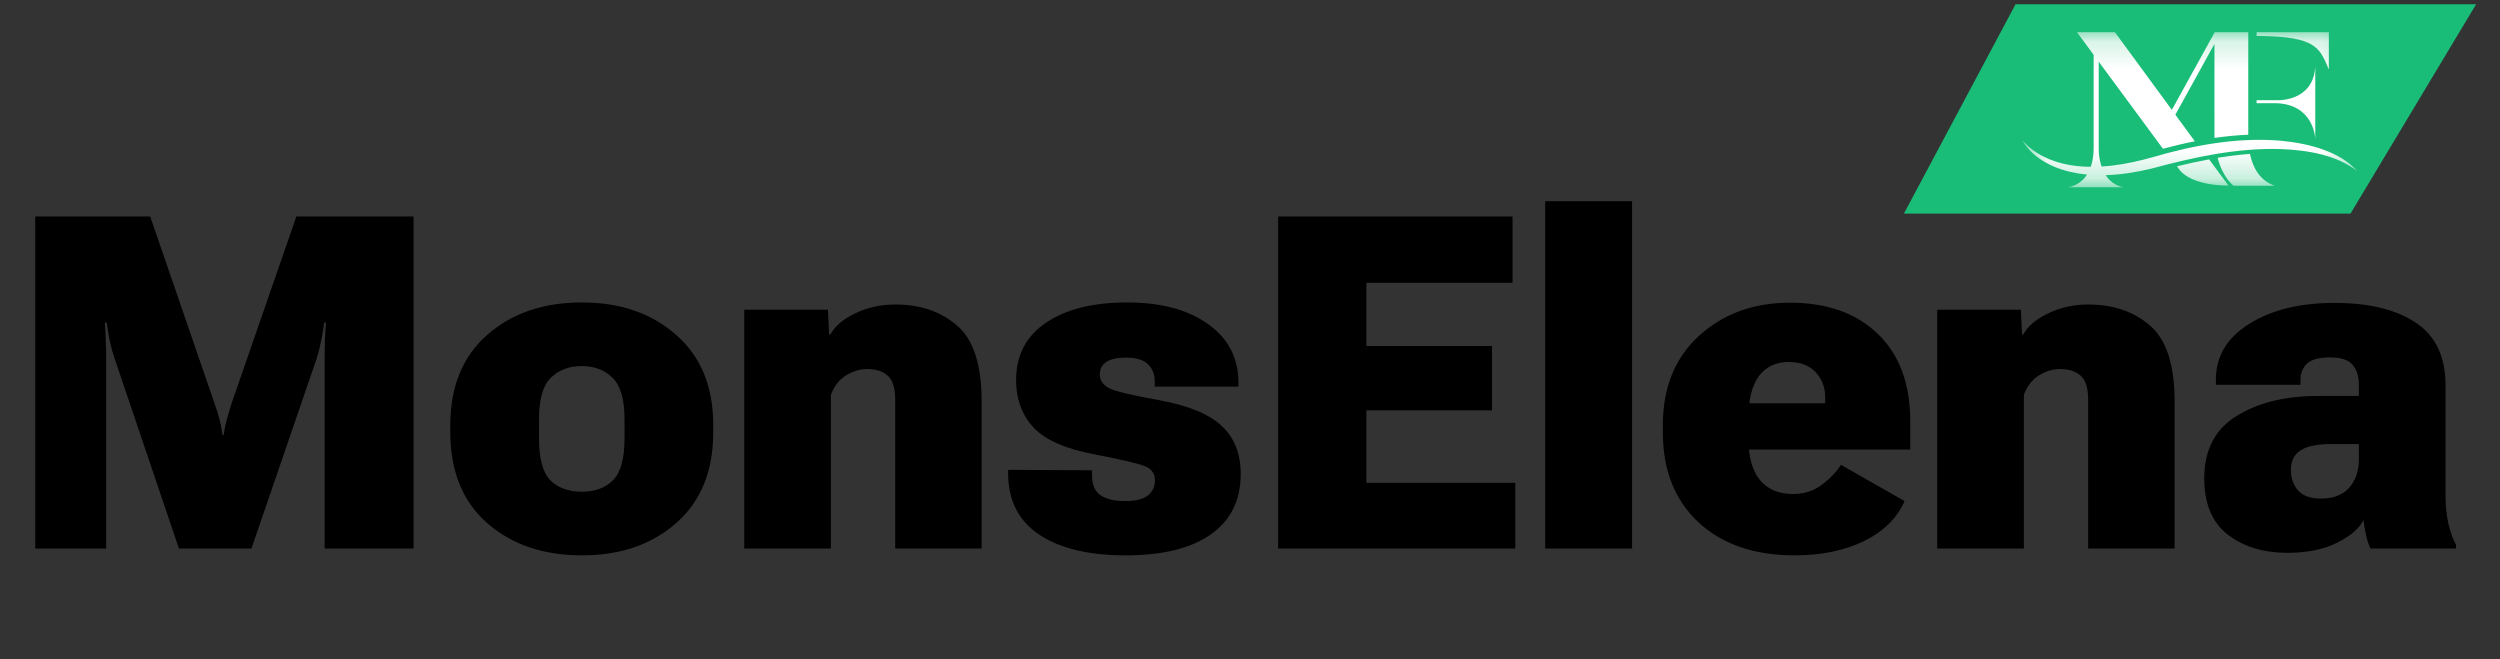 <svg xmlns="http://www.w3.org/2000/svg" width="91" height="24" viewBox="0 0 91 24" fill="none"><rect x="0" y="0" width="91" height="24" fill="#333333" stroke="none"/><path d="M73.365 0.156H90.13L85.558 7.776H69.302L73.365 0.156Z" fill="#19BD78"></path><mask id="mask0_4197_20369" style="mask-type:luminance" maskUnits="userSpaceOnUse" x="73" y="1" width="13" height="6"><path d="M85.811 1.173H73.619V6.761H85.811V1.173Z" fill="white"></path></mask><g mask="url(#mask0_4197_20369)"><path d="M83.055 5.125C81.453 4.985 79.86 5.284 78.361 5.721C78.254 5.753 78.091 5.793 77.981 5.822C77.499 5.942 77 6.032 76.497 6.062C76.475 5.996 76.457 5.931 76.443 5.87C76.388 5.624 76.394 5.427 76.394 5.427V2.246L78.732 5.415C79.132 5.307 79.518 5.216 79.892 5.143L79.183 4.175L80.606 1.599C80.607 2.313 80.607 3.783 80.607 4.866C80.607 4.918 80.608 4.97 80.609 5.02C81.033 4.959 81.44 4.92 81.835 4.904C81.836 4.879 81.837 4.866 81.837 4.866V1.173H80.606V1.19L79.055 4L76.984 1.173H75.603L76.209 1.995V5.427C76.206 5.597 76.187 5.747 76.158 5.878C76.143 5.948 76.123 6.012 76.102 6.072C75.949 6.071 75.796 6.063 75.643 6.048C74.86 5.973 74.074 5.661 73.619 5.106C73.842 5.536 74.293 5.866 74.789 6.076C75.164 6.229 75.561 6.317 75.967 6.355C75.922 6.426 75.873 6.485 75.822 6.536C75.555 6.804 75.249 6.817 75.249 6.817H77.305C77.091 6.778 76.926 6.686 76.801 6.565C76.741 6.508 76.691 6.444 76.647 6.376C77.209 6.36 77.774 6.268 78.307 6.139C79.83 5.729 81.422 5.374 83.028 5.426C84.009 5.464 85.072 5.648 85.805 6.232C85.194 5.522 84.053 5.223 83.055 5.126V5.125Z" fill="white"></path><path d="M79.24 6.052L79.364 6.216C79.364 6.216 79.75 6.754 81.117 6.754L80.411 5.801C80.015 5.873 79.625 5.959 79.24 6.052Z" fill="white"></path><path d="M81.898 5.602C81.502 5.632 81.109 5.682 80.721 5.745C80.915 6.485 81.302 6.76 81.302 6.76H82.802C82.23 6.571 81.993 6.053 81.898 5.602Z" fill="white"></path><path d="M84.276 5.052V2.417C84.205 3.734 82.855 3.648 82.855 3.648H82.14V3.757H82.855C84.237 3.8 84.276 5.052 84.276 5.052Z" fill="white"></path><path d="M84.77 2.53V1.173H82.14V1.309C82.322 1.31 82.501 1.313 82.693 1.322C84.38 1.398 84.467 1.841 84.77 2.53Z" fill="white"></path></g><path d="M1.283 19.966V7.88H5.467L7.824 14.728C7.896 14.927 7.952 15.107 7.99 15.268C8.035 15.422 8.071 15.613 8.098 15.84H8.14C8.173 15.613 8.212 15.422 8.256 15.268C8.3 15.107 8.353 14.927 8.414 14.728L10.788 7.88H15.054V19.966H11.817V13.026C11.817 12.833 11.82 12.62 11.825 12.387C11.836 12.149 11.85 11.933 11.867 11.74H11.8C11.778 11.933 11.742 12.149 11.693 12.387C11.648 12.62 11.596 12.833 11.535 13.026L9.153 19.966H6.513L4.164 13.026C4.097 12.833 4.039 12.617 3.99 12.379C3.945 12.141 3.909 11.928 3.882 11.74H3.815C3.832 11.928 3.843 12.141 3.848 12.379C3.859 12.617 3.865 12.833 3.865 13.026V19.966H1.283ZM16.391 15.741V15.475C16.391 14.075 16.837 12.982 17.728 12.196C18.624 11.405 19.775 11.009 21.181 11.009C22.581 11.009 23.726 11.405 24.617 12.196C25.514 12.982 25.962 14.075 25.962 15.475V15.741C25.962 17.146 25.514 18.245 24.617 19.036C23.726 19.822 22.581 20.215 21.181 20.215C19.775 20.215 18.624 19.822 17.728 19.036C16.837 18.245 16.391 17.146 16.391 15.741ZM19.62 15.251V15.965C19.62 16.695 19.759 17.202 20.035 17.484C20.317 17.761 20.699 17.899 21.181 17.899C21.657 17.899 22.033 17.761 22.31 17.484C22.592 17.202 22.733 16.695 22.733 15.965V15.251C22.733 14.532 22.586 14.031 22.293 13.748C22.005 13.466 21.634 13.325 21.181 13.325C20.716 13.325 20.34 13.466 20.052 13.748C19.764 14.031 19.62 14.532 19.62 15.251ZM27.091 19.966V11.275H30.138L30.179 12.171H30.229C30.389 11.873 30.688 11.618 31.125 11.408C31.568 11.192 32.058 11.084 32.595 11.084C33.502 11.084 34.252 11.341 34.844 11.856C35.436 12.365 35.732 13.284 35.732 14.612V19.966H32.586V14.562C32.586 14.13 32.495 13.834 32.312 13.674C32.135 13.513 31.884 13.433 31.557 13.433C31.302 13.433 31.048 13.511 30.793 13.665C30.544 13.82 30.362 14.056 30.245 14.371V19.966H27.091ZM36.696 17.102L39.75 17.119V17.31C39.75 17.647 39.855 17.888 40.066 18.032C40.276 18.17 40.569 18.239 40.946 18.239C41.327 18.239 41.604 18.173 41.776 18.04C41.953 17.902 42.041 17.716 42.041 17.484C42.041 17.246 41.925 17.077 41.693 16.977C41.46 16.878 40.857 16.734 39.883 16.546C38.798 16.347 38.043 16.017 37.617 15.558C37.196 15.099 36.986 14.526 36.986 13.84C36.986 12.932 37.349 12.235 38.074 11.748C38.798 11.255 39.783 11.009 41.029 11.009C42.263 11.009 43.245 11.272 43.975 11.798C44.711 12.318 45.079 13.029 45.079 13.931V14.072H42.033V13.89C42.033 13.618 41.947 13.405 41.776 13.251C41.61 13.095 41.352 13.018 41.004 13.018C40.661 13.018 40.412 13.073 40.257 13.184C40.107 13.289 40.032 13.439 40.032 13.632C40.032 13.837 40.14 14 40.356 14.122C40.572 14.238 41.178 14.385 42.174 14.562C43.242 14.756 44.006 15.068 44.465 15.5C44.93 15.926 45.162 16.51 45.162 17.252C45.162 18.209 44.8 18.942 44.075 19.451C43.356 19.96 42.321 20.215 40.971 20.215C39.631 20.215 38.583 19.963 37.825 19.459C37.072 18.956 36.696 18.212 36.696 17.227V17.102ZM46.524 19.966V7.88H55.057V10.295H49.736V12.595H54.31V14.935H49.736V17.575H55.157V19.966H46.524ZM56.245 19.966V7.324H59.407V19.966H56.245ZM60.528 15.741V15.475C60.528 14.108 60.968 13.024 61.848 12.221C62.728 11.419 63.832 11.018 65.16 11.018C66.505 11.018 67.57 11.397 68.356 12.155C69.142 12.913 69.534 13.975 69.534 15.342V16.363H62.703V14.678H66.438V14.496C66.444 14.119 66.33 13.807 66.098 13.558C65.865 13.303 65.536 13.176 65.11 13.176C64.645 13.176 64.283 13.347 64.023 13.69C63.768 14.034 63.641 14.556 63.641 15.259V15.94C63.641 16.621 63.782 17.133 64.064 17.476C64.347 17.813 64.745 17.982 65.26 17.982C65.658 17.982 66.004 17.874 66.297 17.658C66.596 17.442 66.834 17.196 67.011 16.919L69.327 18.239C69.05 18.865 68.555 19.352 67.841 19.7C67.127 20.043 66.289 20.215 65.326 20.215C63.859 20.215 62.692 19.814 61.823 19.011C60.96 18.203 60.528 17.113 60.528 15.741ZM70.514 19.966V11.275H73.561L73.602 12.171H73.652C73.812 11.873 74.111 11.618 74.549 11.408C74.991 11.192 75.481 11.084 76.018 11.084C76.925 11.084 77.675 11.341 78.267 11.856C78.859 12.365 79.155 13.284 79.155 14.612V19.966H76.009V14.562C76.009 14.13 75.918 13.834 75.736 13.674C75.558 13.513 75.307 13.433 74.98 13.433C74.726 13.433 74.471 13.511 74.216 13.665C73.967 13.82 73.785 14.056 73.669 14.371V19.966H70.514ZM80.235 17.409C80.235 16.385 80.622 15.633 81.397 15.151C82.177 14.664 83.154 14.418 84.327 14.413H85.863V13.998C85.863 13.704 85.788 13.466 85.639 13.284C85.489 13.101 85.215 13.01 84.817 13.01C84.418 13.01 84.139 13.085 83.978 13.234C83.818 13.383 83.738 13.58 83.738 13.823V14.006H80.658V13.823C80.658 12.971 81.062 12.293 81.87 11.79C82.684 11.28 83.716 11.026 84.966 11.026C86.234 11.026 87.224 11.267 87.938 11.748C88.657 12.224 89.017 12.985 89.017 14.031V18.048C89.017 18.391 89.05 18.724 89.117 19.044C89.189 19.36 89.283 19.623 89.399 19.833V19.966H86.286C86.225 19.844 86.173 19.686 86.128 19.493C86.084 19.294 86.051 19.105 86.029 18.928C85.885 19.233 85.564 19.509 85.066 19.758C84.573 20.002 83.973 20.123 83.265 20.123C82.39 20.123 81.665 19.902 81.09 19.459C80.52 19.017 80.235 18.333 80.235 17.409ZM83.389 17.102C83.389 17.401 83.475 17.65 83.647 17.849C83.823 18.048 84.103 18.148 84.485 18.148C84.933 18.148 85.273 18.018 85.506 17.758C85.744 17.492 85.863 17.144 85.863 16.712V16.164H84.85C84.341 16.164 83.97 16.241 83.738 16.396C83.505 16.546 83.389 16.781 83.389 17.102Z" fill="black"></path></svg>